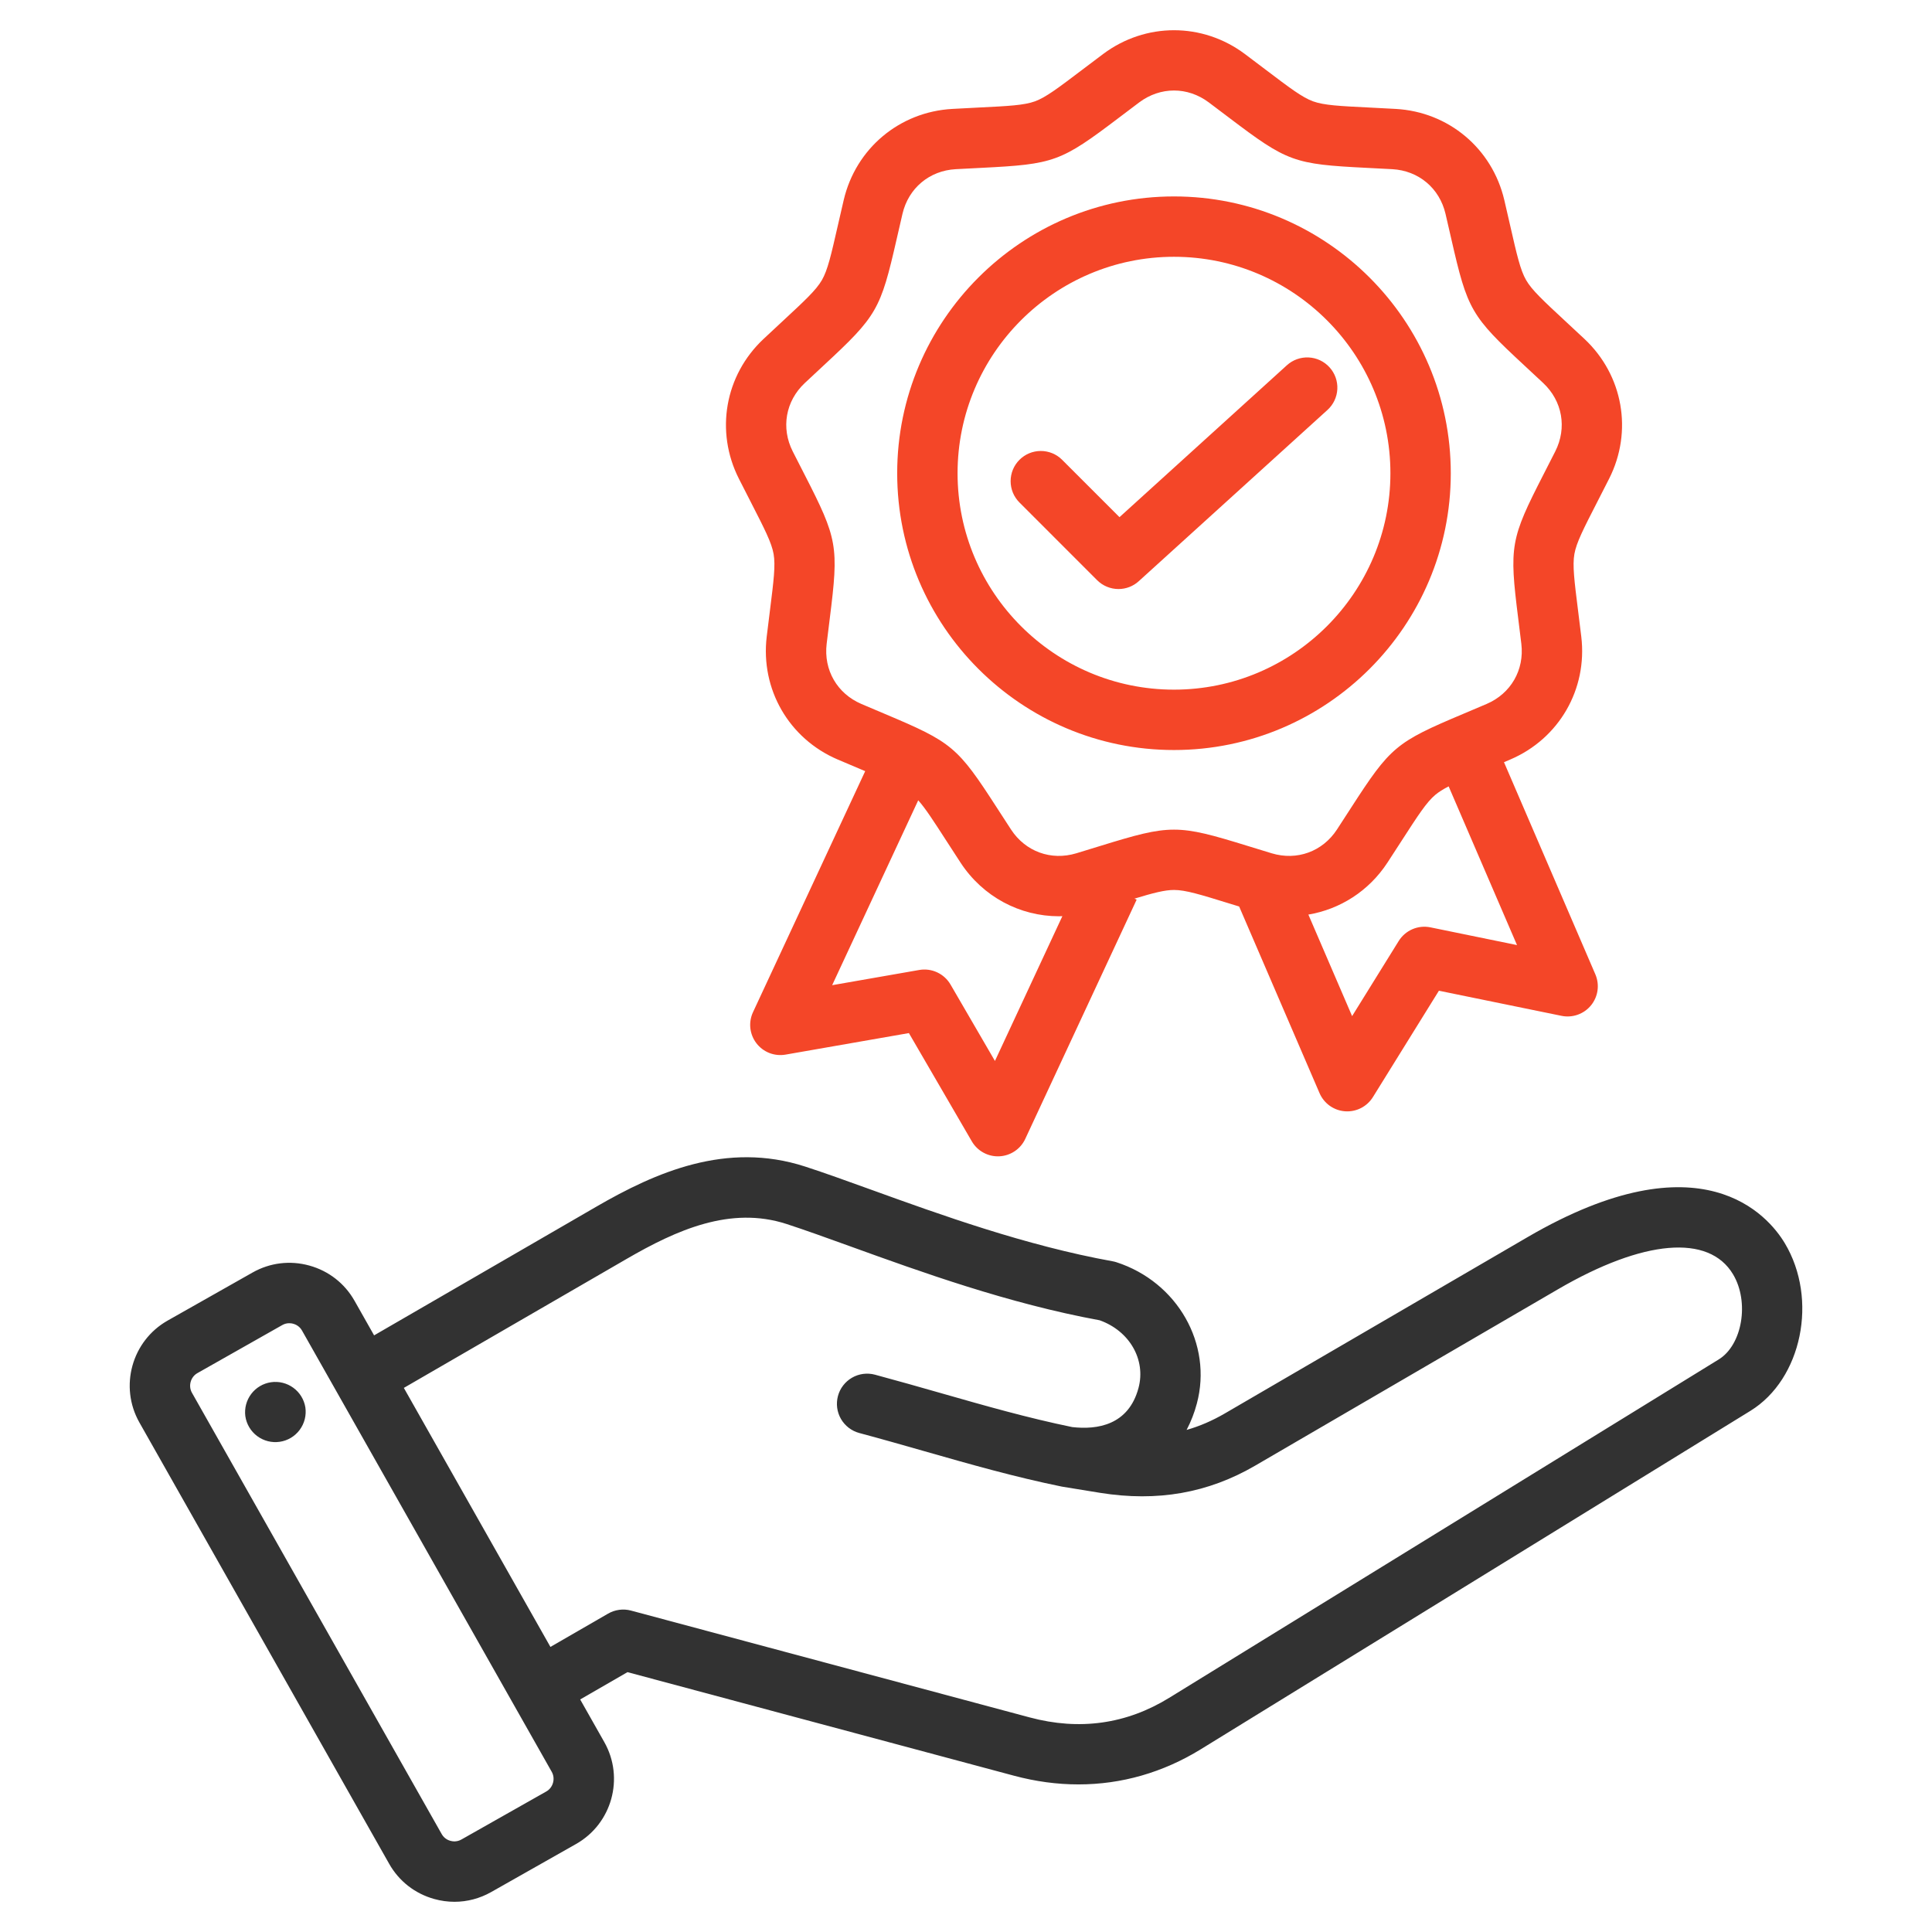 <svg width="104" height="104" viewBox="0 0 104 104" fill="none" xmlns="http://www.w3.org/2000/svg">
<path d="M40.406 27.007C41.157 28.474 41.535 29.209 41.643 29.821C41.751 30.433 41.648 31.253 41.443 32.888C41.391 33.299 41.334 33.757 41.272 34.272C40.934 37.103 42.467 39.759 45.088 40.882C45.565 41.086 45.99 41.265 46.372 41.426L46.574 41.511L40.535 54.484C40.409 54.753 40.36 55.051 40.392 55.347C40.425 55.642 40.537 55.922 40.718 56.158C40.899 56.394 41.141 56.576 41.417 56.684C41.694 56.791 41.995 56.821 42.287 56.77L48.926 55.611L52.312 61.437C52.461 61.694 52.678 61.905 52.939 62.047C53.199 62.19 53.494 62.258 53.791 62.244C54.087 62.231 54.375 62.136 54.621 61.971C54.868 61.806 55.065 61.576 55.19 61.307L61.186 48.429L61.067 48.374C62.094 48.063 62.7 47.907 63.196 47.907C63.818 47.907 64.608 48.151 66.182 48.637L66.704 48.797L71.031 58.843C71.148 59.116 71.338 59.351 71.58 59.524C71.822 59.696 72.106 59.799 72.402 59.821C72.698 59.843 72.995 59.783 73.26 59.649C73.524 59.514 73.747 59.309 73.904 59.057L77.457 53.331L84.059 54.683C84.35 54.743 84.652 54.721 84.931 54.621C85.211 54.522 85.458 54.347 85.646 54.117C85.833 53.886 85.954 53.609 85.995 53.315C86.036 53.021 85.995 52.721 85.878 52.448L80.96 41.029C81.075 40.98 81.19 40.931 81.305 40.882C83.925 39.76 85.459 37.103 85.121 34.272C85.059 33.758 85.002 33.299 84.95 32.888C84.745 31.253 84.642 30.433 84.75 29.821C84.858 29.21 85.236 28.474 85.987 27.008C86.176 26.639 86.387 26.228 86.621 25.766C87.907 23.221 87.374 20.201 85.296 18.249C84.957 17.932 84.617 17.615 84.275 17.299C83.068 16.178 82.461 15.616 82.151 15.078C81.84 14.54 81.656 13.734 81.29 12.128C81.198 11.723 81.095 11.273 80.977 10.769C80.326 7.992 77.977 6.021 75.13 5.863C74.612 5.834 74.151 5.811 73.737 5.79C72.092 5.709 71.266 5.667 70.682 5.455C70.099 5.242 69.439 4.743 68.126 3.748C67.796 3.498 67.428 3.219 67.013 2.908C64.731 1.2 61.663 1.2 59.381 2.908C58.966 3.219 58.598 3.498 58.267 3.748C56.954 4.743 56.295 5.242 55.712 5.455C55.128 5.667 54.302 5.709 52.656 5.79C52.242 5.811 51.781 5.834 51.264 5.863C48.417 6.021 46.068 7.993 45.417 10.769C45.299 11.273 45.197 11.723 45.104 12.127C44.738 13.734 44.554 14.54 44.243 15.078C43.932 15.616 43.326 16.178 42.118 17.299C41.778 17.615 41.437 17.931 41.098 18.249C39.019 20.201 38.487 23.221 39.773 25.766C39.982 26.18 40.193 26.594 40.406 27.007ZM53.558 57.112L51.167 52.998C51 52.711 50.749 52.482 50.448 52.342C50.147 52.201 49.81 52.157 49.482 52.214L44.795 53.033L49.428 43.081C49.812 43.508 50.24 44.17 50.946 45.264C51.171 45.612 51.421 46 51.705 46.434C52.911 48.278 54.905 49.323 57.008 49.323C57.068 49.323 57.128 49.318 57.188 49.316L53.558 57.112ZM76.999 49.919C76.674 49.853 76.336 49.887 76.031 50.019C75.726 50.15 75.468 50.372 75.293 50.654L72.784 54.698L70.43 49.232C72.134 48.946 73.684 47.968 74.687 46.434C74.942 46.045 75.194 45.655 75.446 45.264C76.34 43.88 76.788 43.186 77.264 42.786C77.45 42.63 77.68 42.486 77.981 42.331L81.661 50.874L76.999 49.919ZM43.322 20.619C43.694 20.269 44.028 19.959 44.328 19.681C47.213 17.005 47.397 16.686 48.272 12.85C48.363 12.451 48.464 12.008 48.581 11.509C48.904 10.129 50.028 9.186 51.444 9.107C51.955 9.079 52.409 9.056 52.818 9.036C56.747 8.84 57.094 8.714 60.23 6.338C60.556 6.091 60.919 5.816 61.328 5.509C61.896 5.085 62.546 4.872 63.197 4.872C63.847 4.872 64.498 5.085 65.065 5.509C65.432 5.784 65.798 6.06 66.164 6.338C69.3 8.714 69.646 8.84 73.576 9.036C73.984 9.056 74.439 9.078 74.949 9.107C76.365 9.186 77.489 10.129 77.812 11.509C77.929 12.007 78.03 12.451 78.121 12.85C78.996 16.686 79.18 17.005 82.065 19.681C82.401 19.992 82.737 20.305 83.072 20.619C84.106 21.589 84.36 23.033 83.72 24.299C83.49 24.756 83.282 25.161 83.095 25.524C81.3 29.026 81.236 29.389 81.726 33.292C81.776 33.698 81.833 34.15 81.894 34.658C82.062 36.066 81.329 37.336 80.025 37.894C79.555 38.095 79.136 38.272 78.759 38.431C75.133 39.959 74.851 40.196 72.716 43.501C72.468 43.886 72.218 44.271 71.968 44.655C71.192 45.842 69.813 46.343 68.456 45.933C67.966 45.785 67.531 45.651 67.141 45.53C63.381 44.37 63.013 44.37 59.252 45.53C58.862 45.651 58.427 45.785 57.937 45.933C56.58 46.343 55.201 45.842 54.425 44.655C54.175 44.271 53.925 43.886 53.676 43.501C51.542 40.196 51.26 39.959 47.634 38.431C47.257 38.272 46.838 38.095 46.368 37.894C45.064 37.336 44.331 36.066 44.499 34.657C44.56 34.15 44.617 33.697 44.667 33.292C45.157 29.388 45.093 29.025 43.298 25.524C43.111 25.16 42.903 24.755 42.673 24.299C42.033 23.034 42.288 21.589 43.322 20.619ZM63.196 40.374C71.412 40.374 78.096 33.69 78.096 25.474C78.096 17.258 71.412 10.574 63.196 10.574C54.98 10.574 48.296 17.258 48.296 25.474C48.296 33.69 54.98 40.374 63.196 40.374ZM63.196 13.823C69.62 13.823 74.846 19.05 74.846 25.473C74.846 31.897 69.62 37.124 63.196 37.124C56.772 37.124 51.546 31.898 51.546 25.473C51.546 19.049 56.772 13.823 63.196 13.823ZM59.059 31.232L54.878 27.05C54.727 26.899 54.607 26.72 54.525 26.523C54.444 26.325 54.402 26.114 54.402 25.901C54.402 25.687 54.444 25.476 54.525 25.279C54.607 25.082 54.727 24.902 54.878 24.752C55.029 24.601 55.208 24.481 55.405 24.399C55.602 24.318 55.813 24.276 56.027 24.276C56.24 24.276 56.451 24.318 56.648 24.399C56.846 24.481 57.025 24.601 57.175 24.752L60.263 27.839L69.274 19.661C69.593 19.372 70.014 19.221 70.445 19.242C70.875 19.262 71.28 19.454 71.569 19.773C71.859 20.092 72.01 20.513 71.989 20.944C71.968 21.374 71.777 21.779 71.458 22.068L61.3 31.286C61.002 31.558 60.612 31.708 60.209 31.708C59.995 31.708 59.784 31.666 59.587 31.584C59.389 31.503 59.21 31.383 59.059 31.232Z" fill="#F44628"/>
<path d="M96.077 66.924C95.203 65.464 91.62 61.125 82.234 66.592L65.933 76.086C65.261 76.477 64.58 76.772 63.875 76.973C64.112 76.523 64.296 76.047 64.426 75.555C65.284 72.353 63.384 69.012 60.1 67.947C60.03 67.924 59.959 67.907 59.887 67.894C55.217 67.051 50.601 65.382 46.892 64.041C45.6 63.574 44.379 63.133 43.34 62.796C39.1 61.421 35.283 63.114 32.109 64.951L20.138 71.883L19.083 70.019C18.555 69.086 17.692 68.413 16.654 68.126C15.617 67.838 14.531 67.971 13.598 68.499L9.024 71.087C7.093 72.18 6.411 74.641 7.504 76.573L20.95 100.331C21.478 101.265 22.341 101.937 23.379 102.225C23.738 102.324 24.102 102.374 24.464 102.374C25.149 102.374 25.825 102.197 26.436 101.852L31.009 99.263C32.941 98.17 33.623 95.71 32.53 93.778L31.231 91.482L33.778 90.012L54.584 95.587C55.752 95.9 56.913 96.056 58.056 96.055C60.367 96.055 62.6 95.419 64.641 94.162L94.224 75.947C96.998 74.238 97.882 69.938 96.077 66.924ZM29.408 96.435L24.835 99.023C24.595 99.159 24.363 99.125 24.247 99.093C24.13 99.061 23.914 98.971 23.778 98.731L10.332 74.972C10.125 74.606 10.259 74.123 10.625 73.916L15.198 71.327C15.312 71.262 15.441 71.228 15.573 71.229C15.66 71.229 15.735 71.243 15.786 71.258C15.903 71.29 16.119 71.38 16.255 71.62L29.701 95.379C29.908 95.744 29.774 96.228 29.408 96.435ZM57.2 80.031L59.227 80.361C62.301 80.852 65.03 80.373 67.569 78.894L83.87 69.4C88.466 66.723 91.988 66.421 93.289 68.594C94.18 70.082 93.792 72.396 92.519 73.179L62.937 91.395C60.635 92.812 58.107 93.167 55.425 92.448L33.968 86.698C33.552 86.587 33.109 86.646 32.735 86.861L29.63 88.654L21.739 74.711L33.738 67.764C36.42 66.21 39.319 64.908 42.337 65.887C43.325 66.208 44.466 66.62 45.787 67.097C49.58 68.469 54.294 70.173 59.192 71.07C60.797 71.638 61.695 73.188 61.286 74.714C60.748 76.724 59.061 76.973 57.717 76.82C55.327 76.328 53.052 75.679 50.645 74.991C49.5 74.664 48.315 74.326 47.097 73.999C46.891 73.944 46.676 73.93 46.464 73.958C46.253 73.986 46.049 74.055 45.864 74.162C45.679 74.269 45.517 74.411 45.387 74.58C45.257 74.749 45.162 74.942 45.107 75.148C45.052 75.355 45.038 75.57 45.065 75.781C45.093 75.993 45.163 76.197 45.269 76.382C45.376 76.566 45.518 76.728 45.687 76.858C45.856 76.988 46.05 77.084 46.256 77.139C47.448 77.458 48.62 77.793 49.752 78.116C52.244 78.828 54.598 79.5 57.135 80.019M16.438 75.76C16.469 75.973 16.457 76.189 16.405 76.397C16.352 76.605 16.259 76.8 16.131 76.972C16.003 77.144 15.842 77.289 15.658 77.399C15.474 77.509 15.27 77.582 15.058 77.612C14.846 77.643 14.63 77.632 14.422 77.58C14.214 77.527 14.018 77.434 13.846 77.306C13.674 77.178 13.529 77.017 13.419 76.833C13.309 76.649 13.237 76.445 13.206 76.233C13.151 75.808 13.265 75.378 13.524 75.036C13.782 74.695 14.165 74.468 14.589 74.406C15.014 74.344 15.445 74.452 15.791 74.705C16.137 74.958 16.369 75.337 16.438 75.76Z" fill="#323232"/>
</svg>
